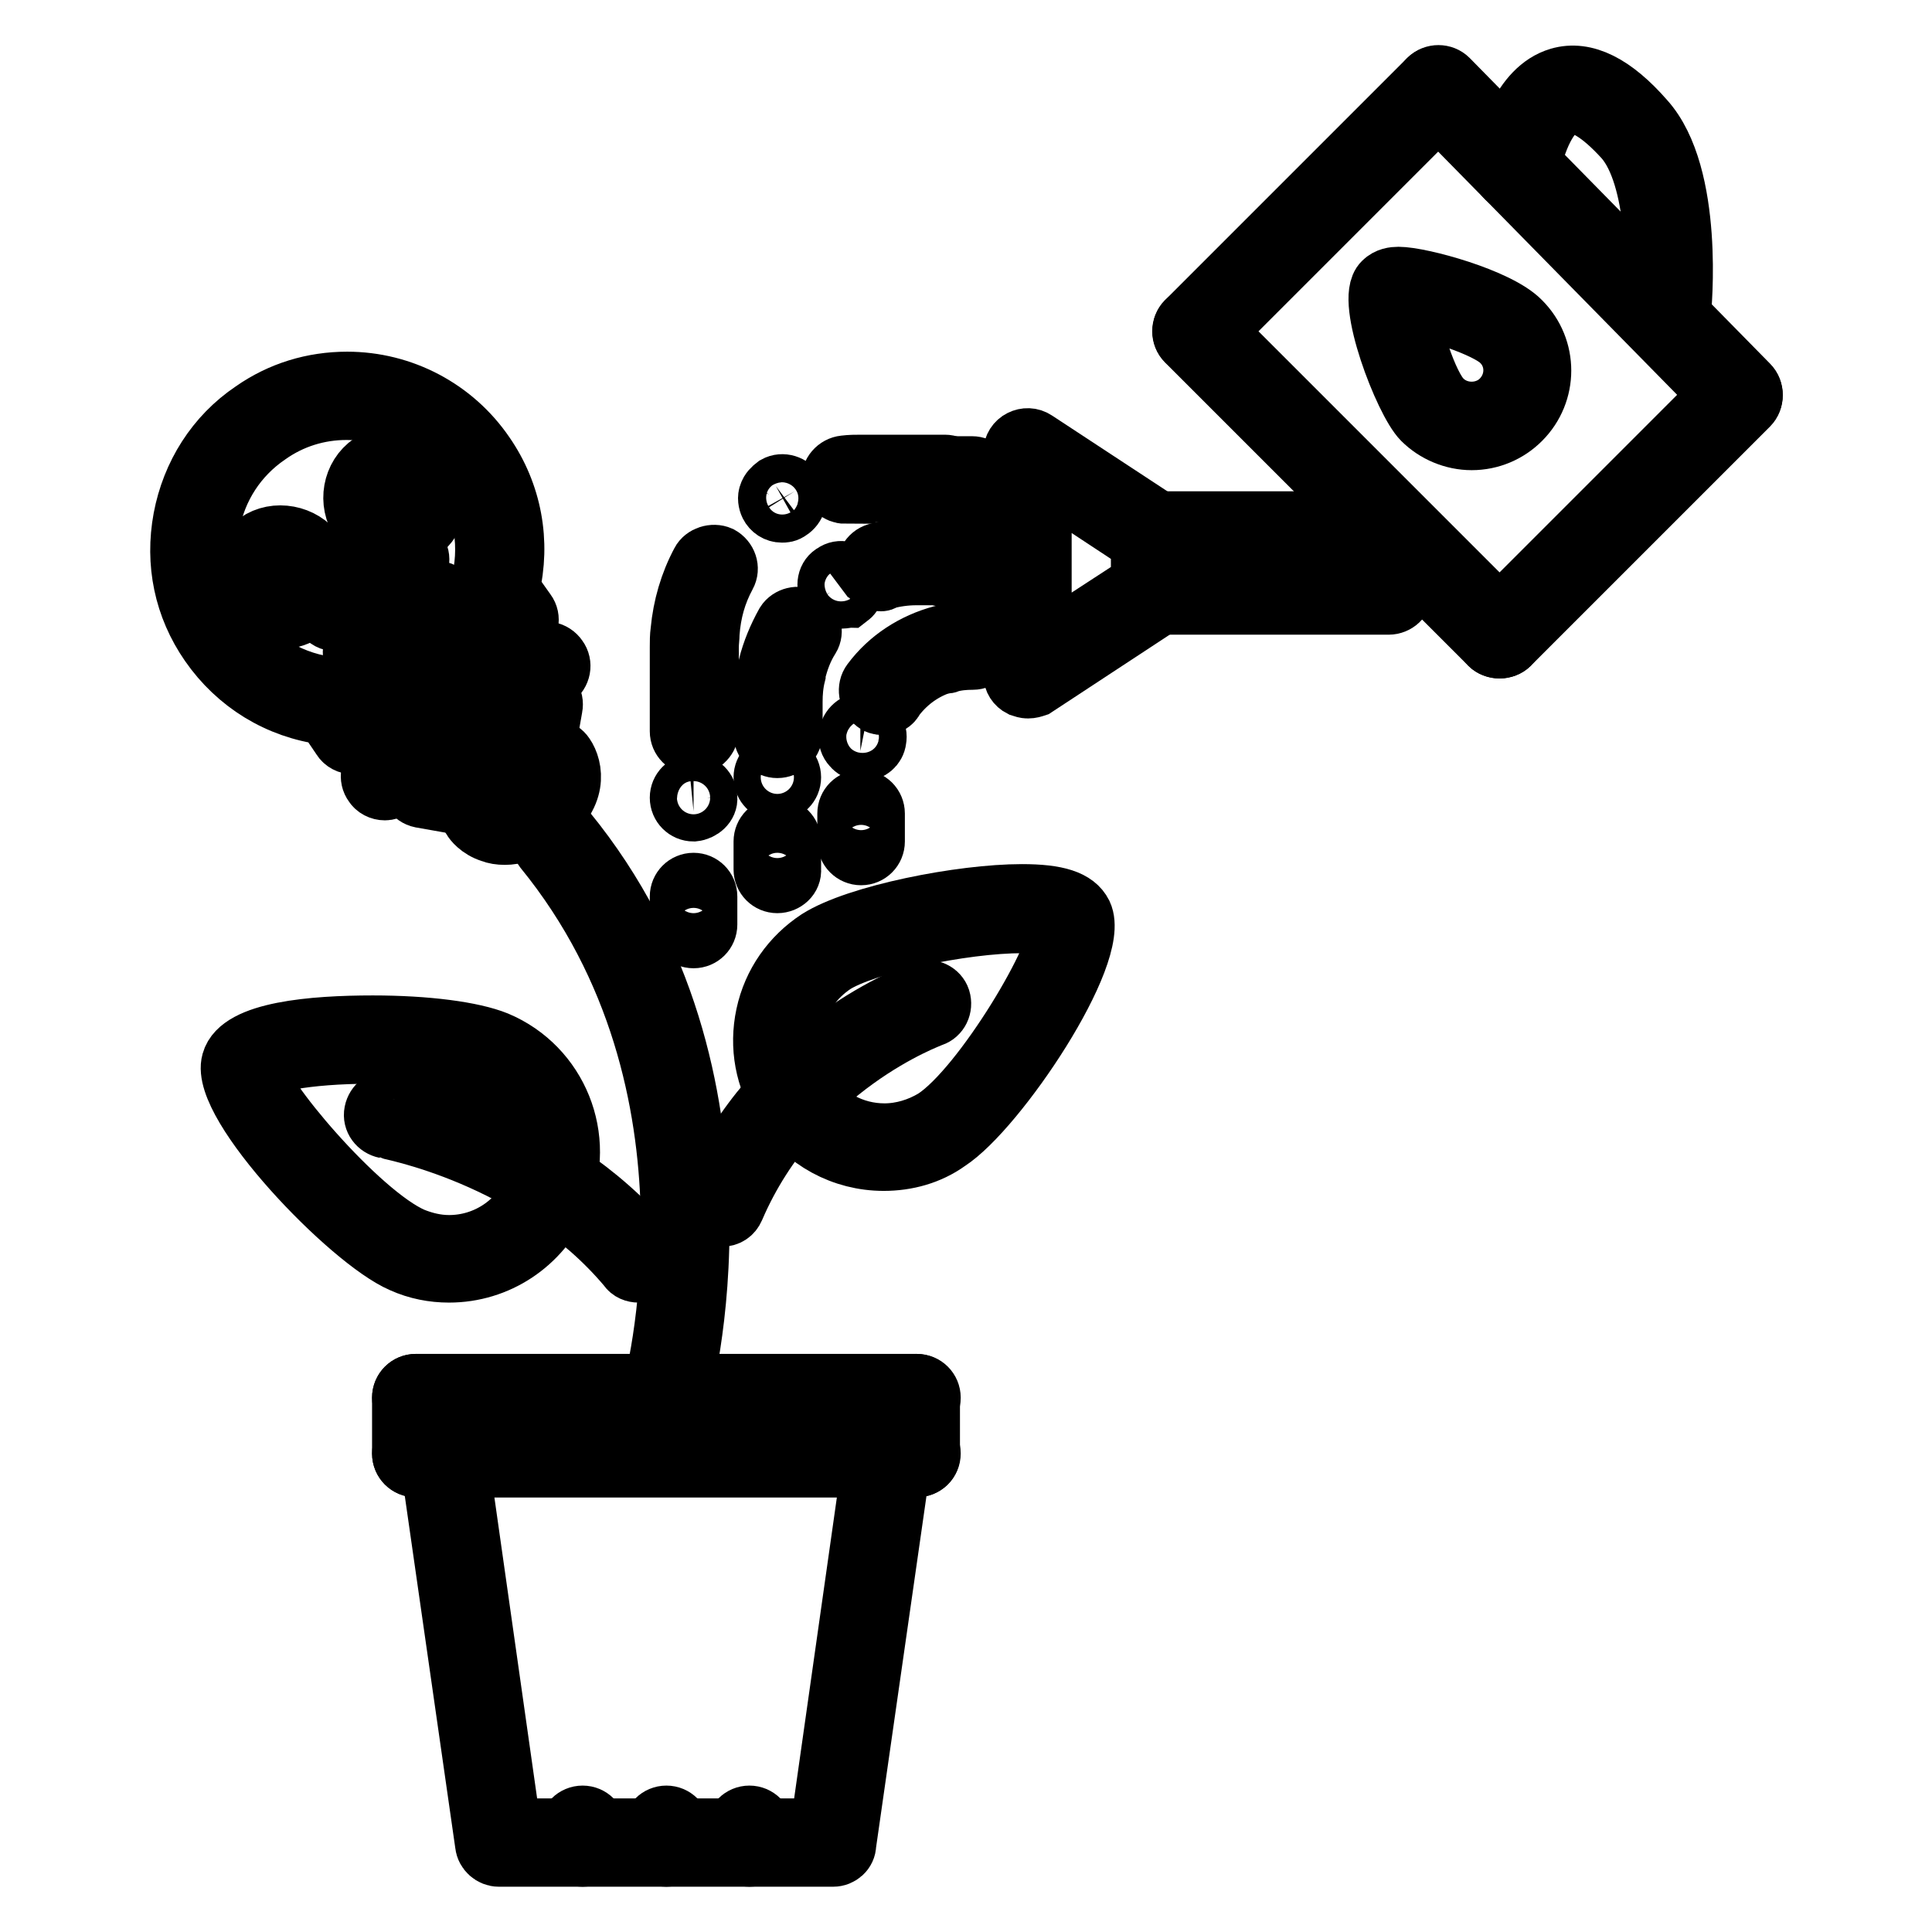 <?xml version="1.0" encoding="utf-8"?>
<!-- Svg Vector Icons : http://www.onlinewebfonts.com/icon -->
<!DOCTYPE svg PUBLIC "-//W3C//DTD SVG 1.1//EN" "http://www.w3.org/Graphics/SVG/1.1/DTD/svg11.dtd">
<svg version="1.1" xmlns="http://www.w3.org/2000/svg" xmlns:xlink="http://www.w3.org/1999/xlink" x="0px" y="0px" viewBox="0 0 256 256" enable-background="new 0 0 256 256" xml:space="preserve">
<g> <path stroke-width="8" fill-opacity="0" stroke="#000000"  d="M59.5,168.6c-2.1,0-4.2-0.4-6.2-1.3c-7-3-24.2-21-22.6-26.6c1.1-4,10.8-4.8,18.7-4.8 c7.1,0,13.2,0.8,16.4,2.1c8.1,3.4,11.9,12.8,8.4,20.9C71.6,164.8,65.9,168.6,59.5,168.6z M49.3,139.6c-9.1,0-14.5,1.3-15.2,2.3 c-0.2,2.8,13.4,19,20.6,22.1c1.5,0.6,3.1,1,4.8,1c4.9,0,9.3-2.9,11.3-7.5c2.6-6.2-0.3-13.4-6.5-16 C61.6,140.3,55.8,139.6,49.3,139.6z M88.2,187c-0.2,0-0.3,0-0.5-0.1c-1-0.3-1.5-1.3-1.3-2.3c0.1-0.4,11.3-40.7-14.3-72.1 c-0.6-0.8-0.5-1.9,0.3-2.6c0,0,0,0,0,0c0.8-0.6,1.9-0.5,2.6,0.2c0,0,0,0,0,0c26.9,32.9,15.1,75,15,75.4C89.7,186.5,89,187,88.2,187 L88.2,187z M46.8,98.6c-0.6,0-1.2-0.3-1.5-0.8l-2.1-3.1c-6.3-0.8-11.8-4.2-15.4-9.4c-3.4-4.9-4.6-10.7-3.5-16.6 c1.1-5.8,4.3-10.9,9.2-14.2c3.7-2.6,8-3.9,12.5-3.9c7.3,0,14.1,3.6,18.2,9.6c3.6,5.2,4.8,11.6,3.3,17.8l2.2,3.1 c0.3,0.4,0.4,0.9,0.3,1.4c-0.1,0.5-0.4,0.9-0.8,1.2L47.8,98.3C47.5,98.5,47.1,98.6,46.8,98.6L46.8,98.6z M45.9,54.3 c-3.7,0-7.3,1.1-10.4,3.3c-4.1,2.8-6.8,7-7.7,11.8c-0.9,4.8,0.2,9.7,2.9,13.8c3.1,4.5,8.1,7.4,13.6,7.9c0.5,0,1,0.3,1.4,0.8 l1.6,2.3l18.2-12.5l-1.6-2.3c-0.3-0.5-0.4-1-0.3-1.5c1.5-5.3,0.6-11-2.5-15.5C57.6,57.3,51.9,54.3,45.9,54.3z"/> <path stroke-width="8" fill-opacity="0" stroke="#000000"  d="M52.8,94.4c-0.6,0-1.2-0.3-1.5-0.8l-4.2-6.1c-0.4-0.5-0.4-1.2-0.2-1.7l2.5-6.2c0.3-0.7,0.9-1.1,1.7-1.2 l6.6-0.1c0.7,0,1.2,0.3,1.5,0.8l4.2,6.1c0.6,0.8,0.4,2-0.5,2.6l-9.1,6.3C53.6,94.3,53.2,94.4,52.8,94.4z M50.7,86.3l2.6,3.7 l6.1-4.2l-2.6-3.7l-4.4,0.1L50.7,86.3z M44.5,82.3c-0.6,0-1.2-0.3-1.5-0.8l-4.2-6.1c-0.6-0.8-0.4-2,0.5-2.6c0.8-0.6,2-0.4,2.6,0.5 l4.2,6.1c0.6,0.8,0.4,2-0.5,2.6C45.2,82.2,44.9,82.3,44.5,82.3z M53.6,76c-0.6,0-1.2-0.3-1.5-0.8l-4.2-6.1c-0.6-0.8-0.4-2,0.5-2.6 c0.8-0.6,2-0.4,2.6,0.5c0,0,0,0,0,0l4.2,6.1c0.6,0.8,0.4,2-0.5,2.6C54.3,75.9,54,76,53.6,76z"/> <path stroke-width="8" fill-opacity="0" stroke="#000000"  d="M61.2,106.6c-0.1,0-0.2,0-0.3,0l-5.1-0.9c-0.5-0.1-0.9-0.4-1.2-0.8l-6.3-9.1c-0.6-0.8-0.4-2,0.5-2.6 c0,0,0,0,0,0l15.2-10.5c0.8-0.6,2-0.4,2.6,0.5l6.3,9.1c0.3,0.4,0.4,0.9,0.3,1.4l-0.9,5.1c-0.1,0.5-0.4,0.9-0.8,1.2l-9.1,6.3 C61.9,106.4,61.6,106.6,61.2,106.6z M57.2,102.1l3.6,0.7l7.9-5.4l0.7-3.6l-4.8-7l-12.1,8.4L57.2,102.1z"/> <path stroke-width="8" fill-opacity="0" stroke="#000000"  d="M51,104.7c-0.6,0-1.2-0.3-1.5-0.8c-0.6-0.8-0.4-2,0.5-2.6l21.3-14.6c0.8-0.6,2-0.4,2.6,0.5 c0.6,0.8,0.4,2-0.5,2.6L52,104.3C51.7,104.6,51.3,104.7,51,104.7z M37.3,82c-1.8,0-3.5-0.9-4.6-2.4c-0.8-1.2-1.2-2.7-0.9-4.1 c0.3-1.4,1.1-2.7,2.3-3.6c2.4-1.7,6-1,7.7,1.4c0.8,1.2,1.2,2.7,0.9,4.1c-0.3,1.4-1.1,2.7-2.3,3.6C39.5,81.6,38.4,82,37.3,82z  M37.3,74.6c-0.4,0-0.7,0.1-1,0.3c-0.4,0.3-0.7,0.7-0.8,1.2c-0.1,0.5,0,1,0.3,1.4c0.6,0.8,1.7,1,2.6,0.5c0.4-0.3,0.7-0.7,0.8-1.2 c0.1-0.5,0-1-0.3-1.4C38.4,74.9,37.9,74.6,37.3,74.6z M52.4,71.5c-1.8,0-3.5-0.9-4.6-2.4c-1.7-2.5-1.1-6,1.4-7.7 c2.4-1.7,6-1,7.7,1.4c1.7,2.5,1.1,6-1.4,7.7C54.7,71.2,53.6,71.5,52.4,71.5z M52.4,64.1c-0.4,0-0.7,0.1-1,0.3 c-0.8,0.6-1,1.7-0.5,2.6c0.6,0.8,1.8,1,2.6,0.5c0.8-0.6,1-1.7,0.5-2.6C53.6,64.4,53,64.1,52.4,64.1z M45.4,77.1 c-0.6,0-1.2-0.3-1.5-0.8c-0.6-0.8-0.4-2,0.5-2.6l3-2.1c0.8-0.6,2-0.4,2.6,0.5c0.6,0.8,0.4,2-0.5,2.6l-3,2.1 C46.2,77,45.8,77.1,45.4,77.1z M66.9,110.6c-0.7,0-1.3-0.1-1.8-0.3c-1.6-0.5-2.4-1.6-2.5-1.8c-0.6-0.8-0.3-2,0.5-2.6 c0.8-0.6,1.9-0.4,2.5,0.4c0.2,0.3,1.3,1.4,4.1-0.5c3-2.1,2-3.6,2-3.6c-0.6-0.8-0.4-2,0.5-2.6c0.8-0.6,2-0.4,2.6,0.5c0,0,0,0,0,0 c1.1,1.6,1.9,5.4-2.9,8.7C69.8,110.2,68.1,110.6,66.9,110.6z M84.6,168.6c-0.5,0-1.1-0.2-1.4-0.7c-12.5-14.9-31.9-18.3-32.1-18.4 c-1-0.2-1.7-1.1-1.5-2.1c0,0,0,0,0,0c0.2-1,1.1-1.7,2.1-1.5c0.8,0.1,20.9,3.7,34.3,19.6c0.7,0.8,0.6,1.9-0.2,2.6 C85.5,168.4,85,168.6,84.6,168.6z M117.1,153.8L117.1,153.8c-5.4,0-10.4-2.7-13.4-7.3c-2.3-3.6-3.1-7.8-2.2-12 c0.9-4.2,3.4-7.7,6.9-10c5.2-3.3,19-6,27-6c4.7,0,7.1,0.8,8,2.6c2.5,5.3-11.3,25.9-17.8,30.1C123.1,153,120.1,153.8,117.1,153.8z  M135.5,122.3c-8.1,0-20.9,2.8-25,5.4c-2.7,1.8-4.6,4.5-5.3,7.7c-0.7,3.2-0.1,6.5,1.7,9.2c2.3,3.5,6.1,5.6,10.3,5.6h0 c2.3,0,4.6-0.7,6.6-1.9c6.5-4.2,17.2-22.4,16.4-25.4C140.1,122.9,139.1,122.3,135.5,122.3L135.5,122.3z"/> <path stroke-width="8" fill-opacity="0" stroke="#000000"  d="M95.6,161.2c-1,0-1.8-0.8-1.8-1.8c0-0.3,0.1-0.5,0.1-0.7c8.7-20.4,27.6-27.1,28.4-27.4c1-0.3,2,0.2,2.3,1.1 c0.3,1-0.2,2-1.1,2.3c0,0,0,0,0,0c-0.2,0.1-18.1,6.5-26.2,25.4C97,160.8,96.4,161.2,95.6,161.2z M110.4,246H66.1 c-0.9,0-1.7-0.7-1.8-1.6l-7.4-51.6c-0.1-0.5,0.1-1.1,0.4-1.5c0.3-0.4,0.9-0.6,1.4-0.6h59c0.5,0,1,0.2,1.4,0.6 c0.3,0.4,0.5,0.9,0.4,1.5l-7.4,51.6C112.1,245.3,111.3,246,110.4,246z M67.7,242.3h41l6.8-47.9H60.9L67.7,242.3z M121.5,187H55.1 c-1,0-1.8-0.8-1.8-1.8c0,0,0,0,0,0c0-1,0.8-1.8,1.8-1.8c0,0,0,0,0,0h66.4c1,0,1.8,0.8,1.8,1.8c0,0,0,0,0,0 C123.3,186.2,122.5,187,121.5,187C121.5,187,121.5,187,121.5,187z"/> <path stroke-width="8" fill-opacity="0" stroke="#000000"  d="M121.4,194.4H55.1c-1,0-1.8-0.8-1.8-1.8v0c0-1,0.8-1.8,1.8-1.8c0,0,0,0,0,0h66.4c1,0,1.8,0.8,1.8,1.8 c0,0,0,0,0,0C123.3,193.6,122.5,194.4,121.4,194.4C121.4,194.4,121.4,194.4,121.4,194.4z"/> <path stroke-width="8" fill-opacity="0" stroke="#000000"  d="M55.1,194.4c-1,0-1.8-0.8-1.8-1.8v0v-7.4c0-1,0.8-1.8,1.8-1.8c0,0,0,0,0,0c1,0,1.8,0.8,1.8,1.8c0,0,0,0,0,0 v7.4C56.9,193.6,56.1,194.4,55.1,194.4C55.1,194.4,55.1,194.4,55.1,194.4z"/> <path stroke-width="8" fill-opacity="0" stroke="#000000"  d="M121.4,194.4L121.4,194.4c-1,0-1.8-0.8-1.8-1.8c0,0,0,0,0,0l0-7.4c0-1,0.8-1.8,1.8-1.8h0 c1,0,1.8,0.8,1.8,1.8c0,0,0,0,0,0l0,7.4C123.3,193.6,122.5,194.4,121.4,194.4z"/> <path stroke-width="8" fill-opacity="0" stroke="#000000"  d="M99.3,246c-1,0-1.8-0.8-1.8-1.8c0,0,0,0,0,0v-1.8c0-1,0.8-1.8,1.8-1.8c0,0,0,0,0,0c1,0,1.8,0.8,1.8,1.8 c0,0,0,0,0,0v1.8C101.2,245.2,100.3,246,99.3,246C99.3,246,99.3,246,99.3,246z"/> <path stroke-width="8" fill-opacity="0" stroke="#000000"  d="M88.3,246c-1,0-1.8-0.8-1.8-1.8c0,0,0,0,0,0v-1.8c0-1,0.8-1.8,1.8-1.8c0,0,0,0,0,0c1,0,1.8,0.8,1.8,1.8 c0,0,0,0,0,0v1.8C90.1,245.2,89.3,246,88.3,246C88.3,246,88.3,246,88.3,246z"/> <path stroke-width="8" fill-opacity="0" stroke="#000000"  d="M77.2,246c-1,0-1.8-0.8-1.8-1.8c0,0,0,0,0,0v-1.8c0-1,0.8-1.8,1.8-1.8c0,0,0,0,0,0c1,0,1.8,0.8,1.8,1.8 c0,0,0,0,0,0v1.8C79.1,245.2,78.2,246,77.2,246C77.2,246,77.2,246,77.2,246z"/> <path stroke-width="8" fill-opacity="0" stroke="#000000"  d="M125.3,87.9c-0.8,0-1.6-0.6-1.8-1.4c-0.2-1,0.3-2,1.3-2.2h0c1.3-0.3,2.7-0.5,4.1-0.5c1,0,1.8,0.8,1.8,1.8 c0,0,0,0,0,0c0,1-0.8,1.8-1.8,1.8c0,0,0,0,0,0c-1.1,0-2.2,0.1-3.2,0.4C125.6,87.9,125.4,87.9,125.3,87.9z"/> <path stroke-width="8" fill-opacity="0" stroke="#000000"  d="M114.4,99.5c-0.1,0-0.3,0-0.4,0c-0.5-0.1-0.9-0.4-1.2-0.8c-0.3-0.4-0.4-0.9-0.3-1.4c0.2-1,1.2-1.7,2.1-1.5 c0.5,0.1,0.9,0.4,1.2,0.8c0.3,0.4,0.4,0.9,0.3,1.4C116,98.9,115.2,99.5,114.4,99.5z M117,93.4c-0.4,0-0.8-0.1-1.1-0.4 c-0.8-0.6-1-1.8-0.4-2.6c2.3-3.1,5.6-5.2,9.3-6.2h0c1-0.3,2,0.4,2.2,1.3c0.1,0.5,0,1-0.2,1.4c-0.3,0.4-0.7,0.7-1.1,0.8 c-2.9,0.7-5.4,2.4-7.2,4.8C118.2,93.2,117.6,93.4,117,93.4z M114.1,113.3c-1,0-1.8-0.8-1.8-1.8c0,0,0,0,0,0v-3.7 c0-1,0.8-1.8,1.8-1.8c0,0,0,0,0,0c1,0,1.8,0.8,1.8,1.8c0,0,0,0,0,0v3.7C115.9,112.5,115.1,113.3,114.1,113.3 C114.1,113.3,114.1,113.3,114.1,113.3z"/> <path stroke-width="8" fill-opacity="0" stroke="#000000"  d="M128.8,76.4h-3.7c-1,0-1.8-0.8-1.8-1.8c0,0,0,0,0,0c0-1,0.8-1.8,1.8-1.8c0,0,0,0,0,0h3.7 c1,0,1.8,0.8,1.8,1.8c0,0,0,0,0,0C130.7,75.6,129.8,76.4,128.8,76.4C128.8,76.4,128.8,76.4,128.8,76.4z"/> <path stroke-width="8" fill-opacity="0" stroke="#000000"  d="M111.5,79.3c-0.7,0-1.2-0.3-1.5-0.8c-0.3-0.4-0.4-0.9-0.3-1.4c0.1-0.5,0.4-0.9,0.8-1.1 c0.8-0.6,2-0.3,2.5,0.6c0.3,0.4,0.3,0.9,0.2,1.4c-0.1,0.5-0.4,0.9-0.8,1.2C112.2,79.2,111.8,79.3,111.5,79.3z M116.7,77 c-0.8,0-1.6-0.6-1.8-1.4c-0.2-1,0.3-2,1.3-2.3c1.7-0.5,3.5-0.7,5.2-0.7h3.7c1,0,1.8,0.8,1.8,1.8c0,1-0.8,1.8-1.8,1.8c0,0,0,0,0,0 h-3.7c-1.4,0-2.9,0.2-4.3,0.6C117,77,116.8,77,116.7,77z M103,104.8c-1,0-1.8-0.8-1.8-1.8c0-1,0.8-1.8,1.8-1.8c1,0,1.8,0.8,1.8,1.8 c0,0,0,0,0,0C104.8,104,104,104.8,103,104.8z M103,99.1c-1,0-1.8-0.8-1.8-1.8V93c0-1.5,0.2-3.1,0.6-4.6v-0.1c0.5-2,1.3-3.9,2.3-5.7 v0c0.5-0.8,1.7-1.1,2.5-0.6c0.9,0.5,1.2,1.7,0.7,2.5c-0.9,1.4-1.5,3-1.9,4.7c0,0.1,0,0.1,0,0.2c-0.3,1.2-0.4,2.4-0.4,3.6v4.3 C104.9,98.3,104,99.1,103,99.1C103,99.1,103,99.1,103,99.1z M103,117c-1,0-1.8-0.8-1.8-1.8c0,0,0,0,0,0v-3.7c0-1,0.8-1.8,1.8-1.8 c0,0,0,0,0,0c1,0,1.8,0.8,1.8,1.8c0,0,0,0,0,0v3.7C104.9,116.2,104,117,103,117C103,117,103,117,103,117z"/> <path stroke-width="8" fill-opacity="0" stroke="#000000"  d="M128.8,65.4L128.8,65.4l-3.7,0c-1,0-1.8-0.8-1.8-1.8s0.8-1.8,1.8-1.8h0l3.7,0c1,0,1.8,0.8,1.8,1.8 c0,0,0,0,0,0C130.7,64.5,129.8,65.4,128.8,65.4L128.8,65.4z"/> <path stroke-width="8" fill-opacity="0" stroke="#000000"  d="M103.6,67.9c-0.7,0-1.3-0.4-1.6-1c-0.2-0.4-0.3-1-0.1-1.4c0.1-0.4,0.5-0.8,0.9-1.1c0.9-0.5,2-0.1,2.5,0.7 c0.5,0.9,0.1,2-0.7,2.5C104.2,67.9,103.9,67.9,103.6,67.9z M112,65.4c-0.9,0-1.7-0.7-1.8-1.7c-0.1-1,0.7-1.9,1.7-2 c0.8-0.1,1.5-0.1,2.3-0.1l11,0c1,0,1.8,0.8,1.8,1.8c0,1-0.8,1.8-1.8,1.8h-11c-0.7,0-1.3,0-2,0.1H112z M91.9,107.5 c-1,0-1.8-0.8-1.8-1.8c0,0,0,0,0,0c0-1,0.8-1.8,1.8-1.8c1,0,1.8,0.8,1.8,1.8C93.8,106.6,92.9,107.4,91.9,107.5 C91.9,107.5,91.9,107.5,91.9,107.5z M91.9,98.7c-1,0-1.8-0.8-1.8-1.8c0,0,0,0,0,0V85.7c0-0.7,0-1.4,0.1-2.1 c0.3-3.2,1.2-6.3,2.7-9.1c0.4-0.8,1.6-1.2,2.5-0.8c0.9,0.5,1.3,1.6,0.8,2.5c-1.3,2.4-2,4.9-2.2,7.7c0,0.6-0.1,1.2-0.1,1.8v11.2 C93.8,97.9,92.9,98.7,91.9,98.7C91.9,98.7,91.9,98.7,91.9,98.7z M91.9,124.3c-1,0-1.8-0.8-1.8-1.8c0,0,0,0,0,0v-3.7 c0-1,0.8-1.8,1.8-1.8c0,0,0,0,0,0c1,0,1.8,0.8,1.8,1.8c0,0,0,0,0,0v3.7C93.7,123.5,92.9,124.3,91.9,124.3 C91.9,124.3,91.9,124.3,91.9,124.3z"/> <path stroke-width="8" fill-opacity="0" stroke="#000000"  d="M184,80.1h-30.9c-1,0-1.8-0.8-1.8-1.8c0,0,0,0,0,0c0-1,0.8-1.8,1.8-1.8c0,0,0,0,0,0H184 c1,0,1.8,0.8,1.8,1.8c0,0,0,0,0,0C185.9,79.3,185,80.1,184,80.1L184,80.1z M176.9,72.7h-23.8c-1,0-1.8-0.8-1.8-1.8s0.8-1.8,1.8-1.8 h23.8c1,0,1.8,0.8,1.8,1.8S177.9,72.7,176.9,72.7z"/> <path stroke-width="8" fill-opacity="0" stroke="#000000"  d="M136.2,91.2c-0.3,0-0.6-0.1-0.9-0.2c-0.6-0.3-1-0.9-1-1.6l0-29.5c0-0.7,0.4-1.3,1-1.6 c0.6-0.3,1.3-0.3,1.9,0.1l16.9,11.1c0.5,0.3,0.8,0.9,0.8,1.5l0,7.4c0,0.6-0.3,1.2-0.8,1.5l-16.9,11.1 C136.9,91.1,136.6,91.2,136.2,91.2z M138,63.2l0,22.7l13.2-8.6l0-5.4L138,63.2z M198.7,85.9c-0.5,0-1-0.2-1.3-0.5l-40.2-40.2 c-0.7-0.7-0.7-1.9,0-2.6c0.7-0.7,1.9-0.7,2.6,0L200,82.8c0.7,0.7,0.7,1.9,0,2.6C199.7,85.7,199.2,85.9,198.7,85.9z"/> <path stroke-width="8" fill-opacity="0" stroke="#000000"  d="M158.5,45.7c-1,0-1.8-0.8-1.8-1.8c0-0.5,0.2-1,0.5-1.3l32-32c0.7-0.7,1.9-0.7,2.6,0c0.7,0.7,0.7,1.9,0,2.6 l0,0l-32,32C159.5,45.5,159,45.7,158.5,45.7z M198.7,85.9c-0.5,0-1-0.2-1.3-0.5c-0.7-0.7-0.7-1.9,0-2.6c0,0,0,0,0,0l31.7-31.7 c0.7-0.7,1.9-0.7,2.6,0c0,0,0,0,0,0c0.7,0.7,0.7,1.9,0,2.6c0,0,0,0,0,0L200,85.4C199.7,85.7,199.2,85.9,198.7,85.9z"/> <path stroke-width="8" fill-opacity="0" stroke="#000000"  d="M230.4,54.2c-0.5,0-1-0.2-1.3-0.6l-39.8-40.5c-0.7-0.7-0.7-1.9,0-2.6c0.7-0.7,1.9-0.7,2.6,0c0,0,0,0,0,0 l39.8,40.5c0.7,0.7,0.7,1.9,0,2.6c0,0,0,0,0,0C231.3,54,230.9,54.2,230.4,54.2z M195,58.3c-2.4,0-4.8-1-6.5-2.7 c-2.4-2.4-7.6-15.9-5.2-18.2c0.6-0.6,1.4-0.7,2-0.7c2.9,0,13.2,2.8,16.2,5.9c3.6,3.6,3.6,9.4,0,13C199.8,57.3,197.5,58.3,195,58.3 L195,58.3z M186.4,40.5c0.5,3.2,2.7,10.6,4.7,12.5c2.1,2.1,5.7,2.1,7.8,0c2.2-2.2,2.2-5.7,0-7.8C197,43.3,189.7,41,186.4,40.5z"/> <path stroke-width="8" fill-opacity="0" stroke="#000000"  d="M221,43.2c-0.1,0-0.1,0-0.2,0c-1-0.1-1.8-1-1.7-2c0,0,0,0,0,0c0.5-4.7,0.6-17.8-3.9-22.9 c-3.1-3.4-5.7-5-7.6-4.5c-2.4,0.7-4.2,4.9-4.9,8.8c-0.2,1-1.1,1.6-2.1,1.5c-1-0.2-1.7-1.1-1.5-2.1c0,0,0,0,0,0 c0.5-3,2.4-10.2,7.5-11.7c3.4-1,7.2,0.9,11.3,5.6c6.6,7.3,4.9,25,4.8,25.7C222.7,42.5,221.9,43.2,221,43.2z"/></g>
</svg>